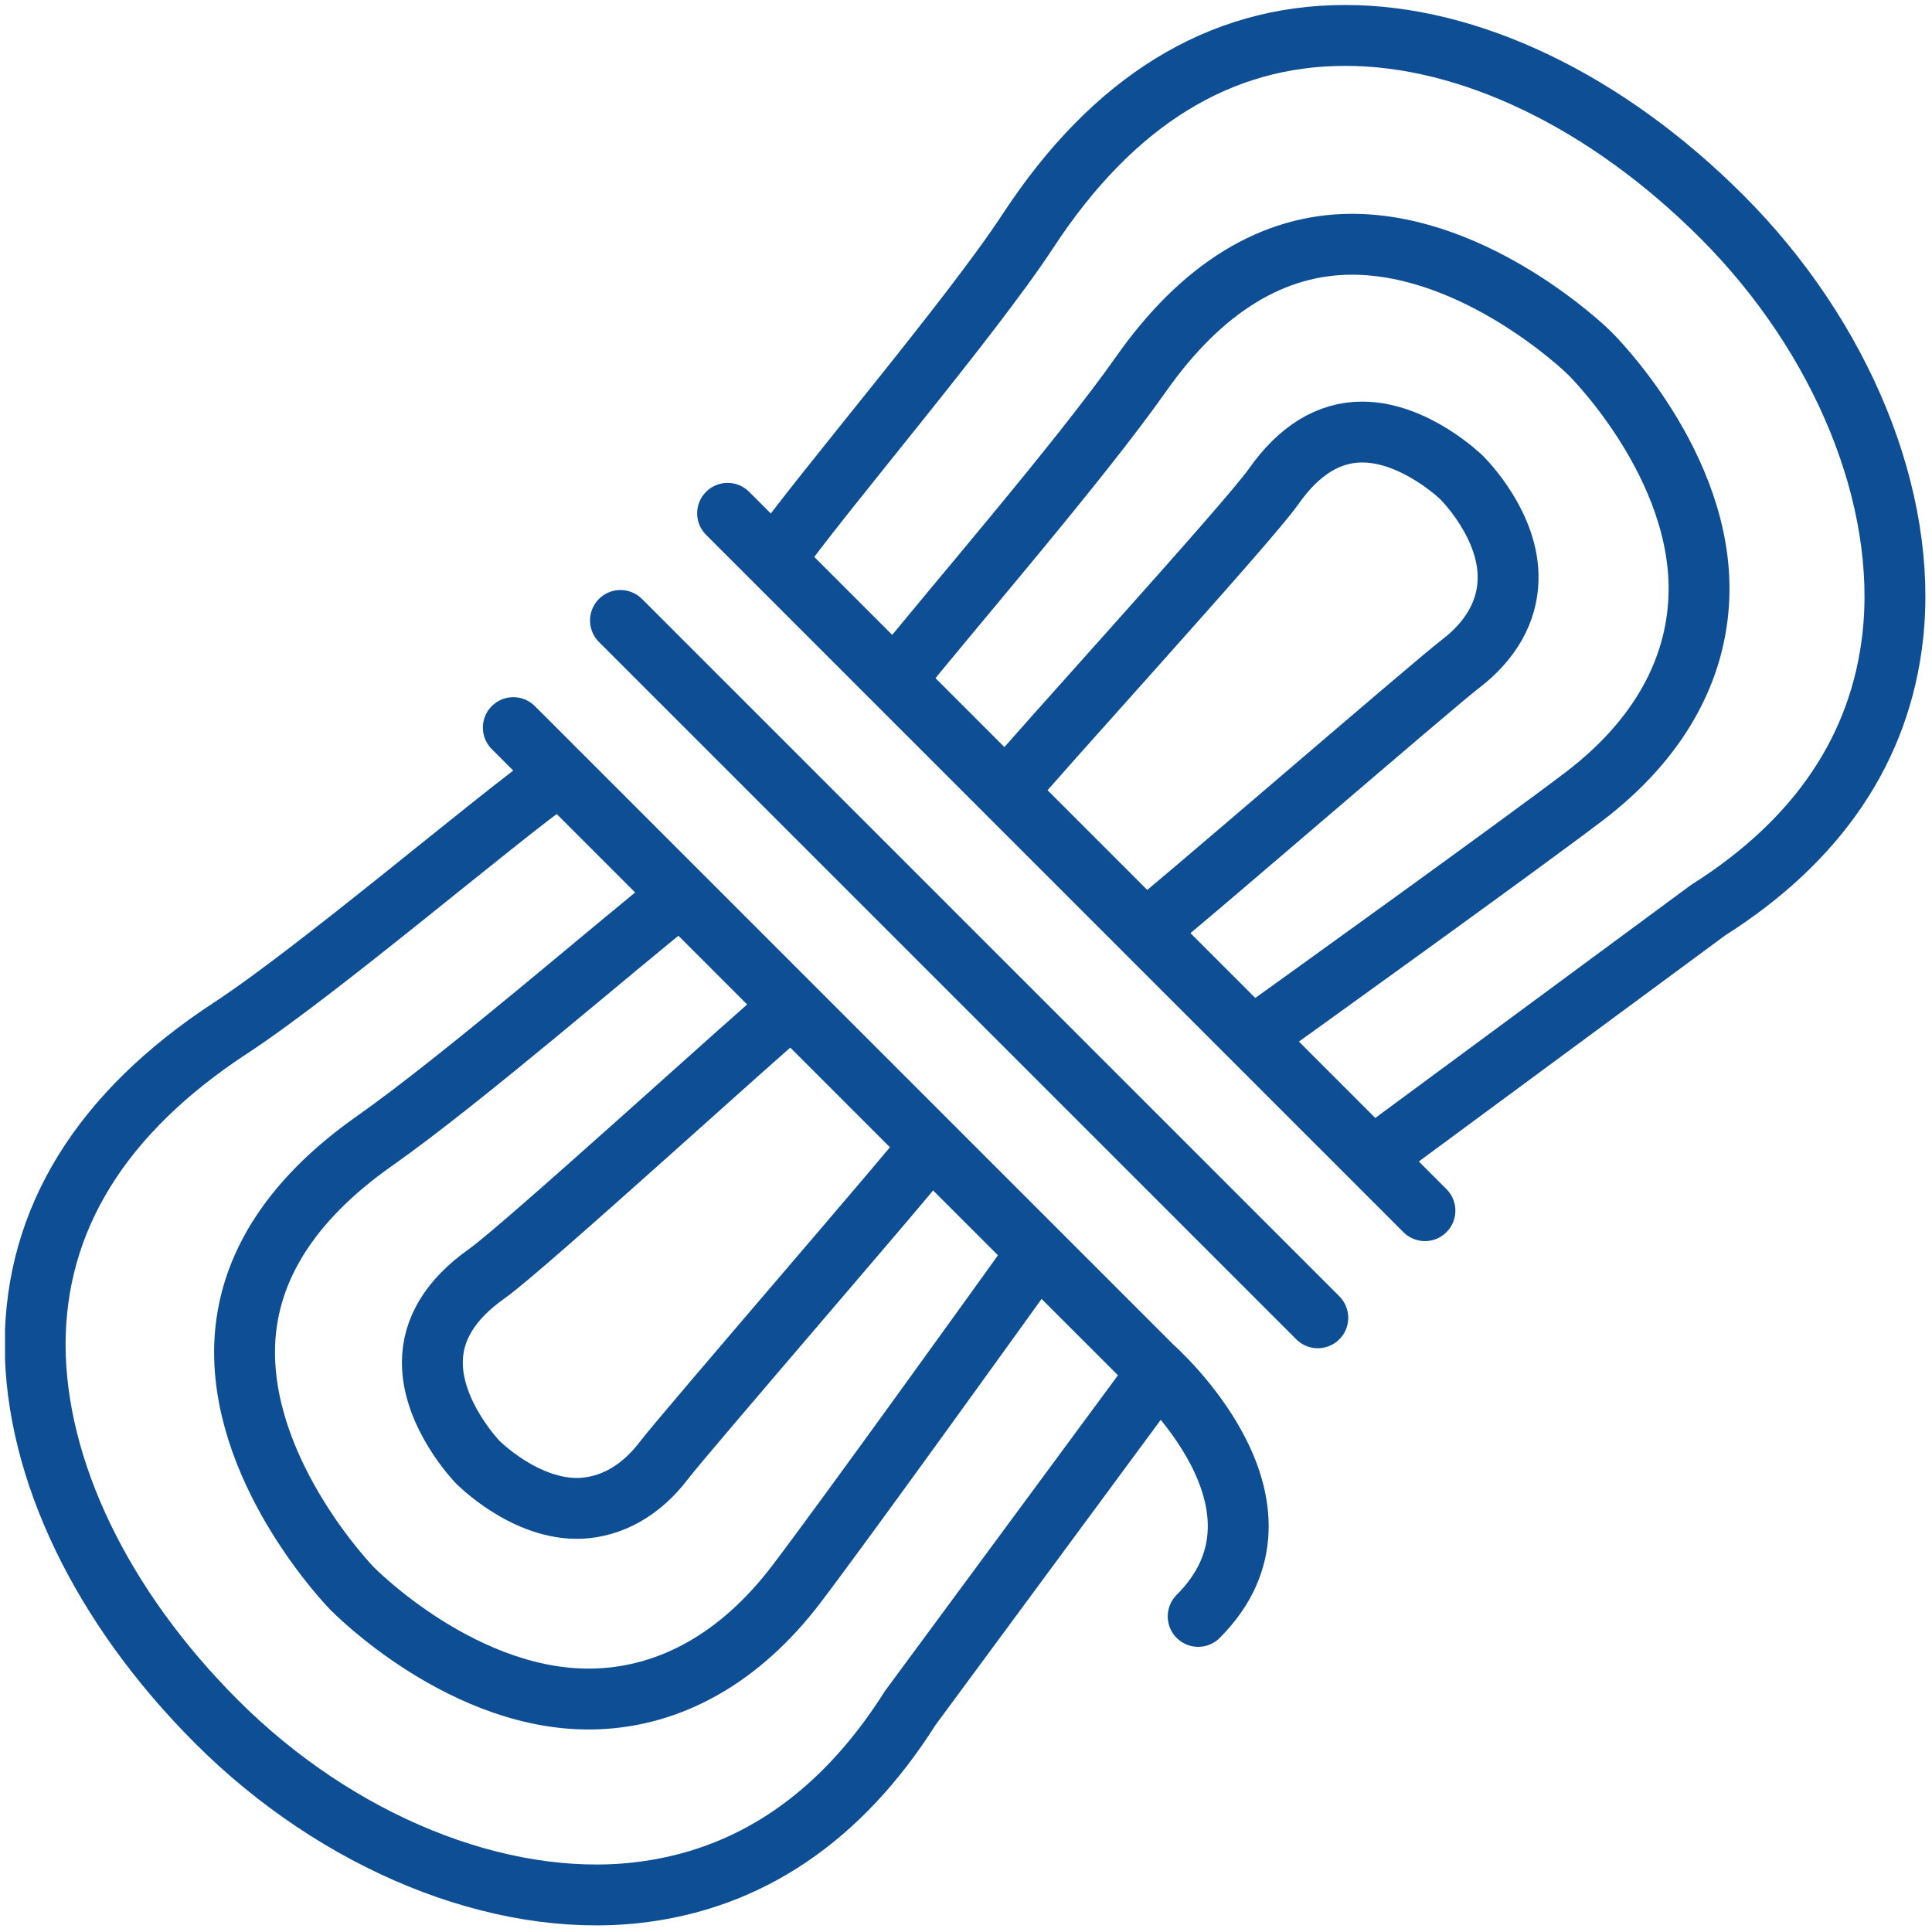<svg xmlns="http://www.w3.org/2000/svg" xmlns:xlink="http://www.w3.org/1999/xlink" width="500" zoomAndPan="magnify" viewBox="0 0 375 375" height="500" preserveAspectRatio="xMidYMid meet" version="1.0"><defs><clipPath id="0c1dec0946"><path d="M 6 0.973 L 373.723 0.973 L 373.723 369 L 6 369 Z M 6 0.973 " clip-rule="nonzero"/></clipPath><clipPath id="244e389eef"><path d="M 28 0.973 L 373.723 0.973 L 373.723 348 L 28 348 Z M 28 0.973 " clip-rule="nonzero"/></clipPath><clipPath id="040d08acbd"><path d="M 0.973 0.973 L 373.723 0.973 L 373.723 373.723 L 0.973 373.723 Z M 0.973 0.973 " clip-rule="nonzero"/></clipPath><clipPath id="910b396c76"><path d="M 0.973 6 L 369 6 L 369 373.723 L 0.973 373.723 Z M 0.973 6 " clip-rule="nonzero"/></clipPath><clipPath id="06f188d7dd"><path d="M 0.973 28 L 348 28 L 348 373.723 L 0.973 373.723 Z M 0.973 28 " clip-rule="nonzero"/></clipPath><clipPath id="8306bab112"><path d="M 0.973 0.973 L 373.723 0.973 L 373.723 373.723 L 0.973 373.723 Z M 0.973 0.973 " clip-rule="nonzero"/></clipPath></defs><rect x="-37.5" width="450" fill="#ffffff" y="-37.5" height="450" fill-opacity="1"/><rect x="-37.5" width="450" fill="#ffffff" y="-37.5" height="450" fill-opacity="1"/><g clip-path="url(#0c1dec0946)"><path stroke-linecap="butt" transform="matrix(5.908, 0, 0, 5.908, 0.972, 0.972)" fill="none" stroke-linejoin="miter" d="M 40.97 33.93 C 42.49 32.84 49.75 27.62 51.88 26 C 54.36 24.11 55.56 21.83 55.65 19.46 C 55.82 15.12 52.06 11.43 52.02 11.4 C 51.97 11.35 48.38 7.87 44.26 7.86 C 41.65 7.86 39.31 9.3 37.32 12.13 C 35.27 15.04 31.01 19.95 29.23 22.18 " stroke="#0e4e94" stroke-width="2" stroke-opacity="1" stroke-miterlimit="10"/></g><g clip-path="url(#244e389eef)"><path stroke-linecap="butt" transform="matrix(5.908, 0, 0, 5.908, 0.972, 0.972)" fill="none" stroke-linejoin="miter" d="M 37.46 30.42 C 38.1 29.96 46.91 22.34 47.8 21.66 C 48.84 20.87 49.35 19.91 49.38 18.91 C 49.45 17.08 47.85 15.52 47.85 15.52 C 47.85 15.52 46.32 14.03 44.59 14.03 C 43.49 14.03 42.51 14.63 41.67 15.83 C 40.81 17.05 33.63 24.91 32.89 25.85 " stroke="#0e4e94" stroke-width="2" stroke-opacity="1" stroke-miterlimit="10"/></g><g clip-path="url(#040d08acbd)"><path stroke-linecap="butt" transform="matrix(5.908, 0, 0, 5.908, 0.972, 0.972)" fill="none" stroke-linejoin="miter" d="M 44.92 37.88 L 55.95 29.74 C 59.57 27.45 61.61 24.42 62.02 20.74 C 62.52 16.21 60.37 10.92 56.4 6.95 C 52.61 3.16 48.1 0.99 44.02 1 C 39.9 1 36.4 3.16 33.61 7.42 C 31.71 10.32 26.83 16.03 25.28 18.22 " stroke="#0e4e94" stroke-width="2" stroke-opacity="1" stroke-miterlimit="10"/></g><g clip-path="url(#910b396c76)"><path stroke-linecap="butt" transform="matrix(5.908, 0, 0, 5.908, 0.972, 0.972)" fill="none" stroke-linejoin="miter" d="M 33.93 40.97 C 32.84 42.49 27.62 49.75 26 51.88 C 24.12 54.35 21.83 55.56 19.46 55.65 C 15.11 55.82 11.43 52.05 11.4 52.02 C 11.35 51.97 7.87 48.38 7.87 44.26 C 7.87 41.65 9.31 39.31 12.14 37.32 C 15.05 35.27 19.96 31.01 22.19 29.24 " stroke="#0e4e94" stroke-width="2" stroke-opacity="1" stroke-miterlimit="10"/></g><g clip-path="url(#06f188d7dd)"><path stroke-linecap="butt" transform="matrix(5.908, 0, 0, 5.908, 0.972, 0.972)" fill="none" stroke-linejoin="miter" d="M 30.42 37.46 C 29.96 38.1 22.34 46.91 21.66 47.8 C 20.87 48.84 19.91 49.34 18.91 49.39 C 17.08 49.46 15.52 47.86 15.52 47.86 C 15.52 47.86 14.04 46.33 14.04 44.6 C 14.04 43.5 14.64 42.52 15.83 41.68 C 17.05 40.82 24.91 33.64 25.85 32.89 " stroke="#0e4e94" stroke-width="2" stroke-opacity="1" stroke-miterlimit="10"/></g><g clip-path="url(#8306bab112)"><path stroke-linecap="butt" transform="matrix(5.908, 0, 0, 5.908, 0.972, 0.972)" fill="none" stroke-linejoin="miter" d="M 37.88 44.92 L 29.74 55.95 C 27.45 59.57 24.42 61.61 20.74 62.02 C 16.21 62.52 10.92 60.37 6.95 56.4 C 3.16 52.61 1 48.1 0.99 44.02 C 0.99 39.9 3.15 36.4 7.41 33.61 C 10.31 31.71 16.02 26.83 18.21 25.27 " stroke="#0e4e94" stroke-width="2" stroke-opacity="1" stroke-miterlimit="10"/><path stroke-linecap="round" transform="matrix(5.908, 0, 0, 5.908, 0.972, 0.972)" fill="none" stroke-linejoin="miter" d="M 23.74 16.7 L 46.65 39.61 " stroke="#0e4e94" stroke-width="2" stroke-opacity="1" stroke-miterlimit="10"/><path stroke-linecap="round" transform="matrix(5.908, 0, 0, 5.908, 0.972, 0.972)" fill="none" stroke-linejoin="miter" d="M 20.22 20.22 L 43.13 43.13 " stroke="#0e4e94" stroke-width="2" stroke-opacity="1" stroke-miterlimit="10"/><path stroke-linecap="round" transform="matrix(5.908, 0, 0, 5.908, 0.972, 0.972)" fill="none" stroke-linejoin="miter" d="M 16.7 23.74 L 37.7 44.74 C 37.7 44.74 42.87 49.27 39.2 52.94 " stroke="#0e4e94" stroke-width="2" stroke-opacity="1" stroke-miterlimit="10"/></g></svg>